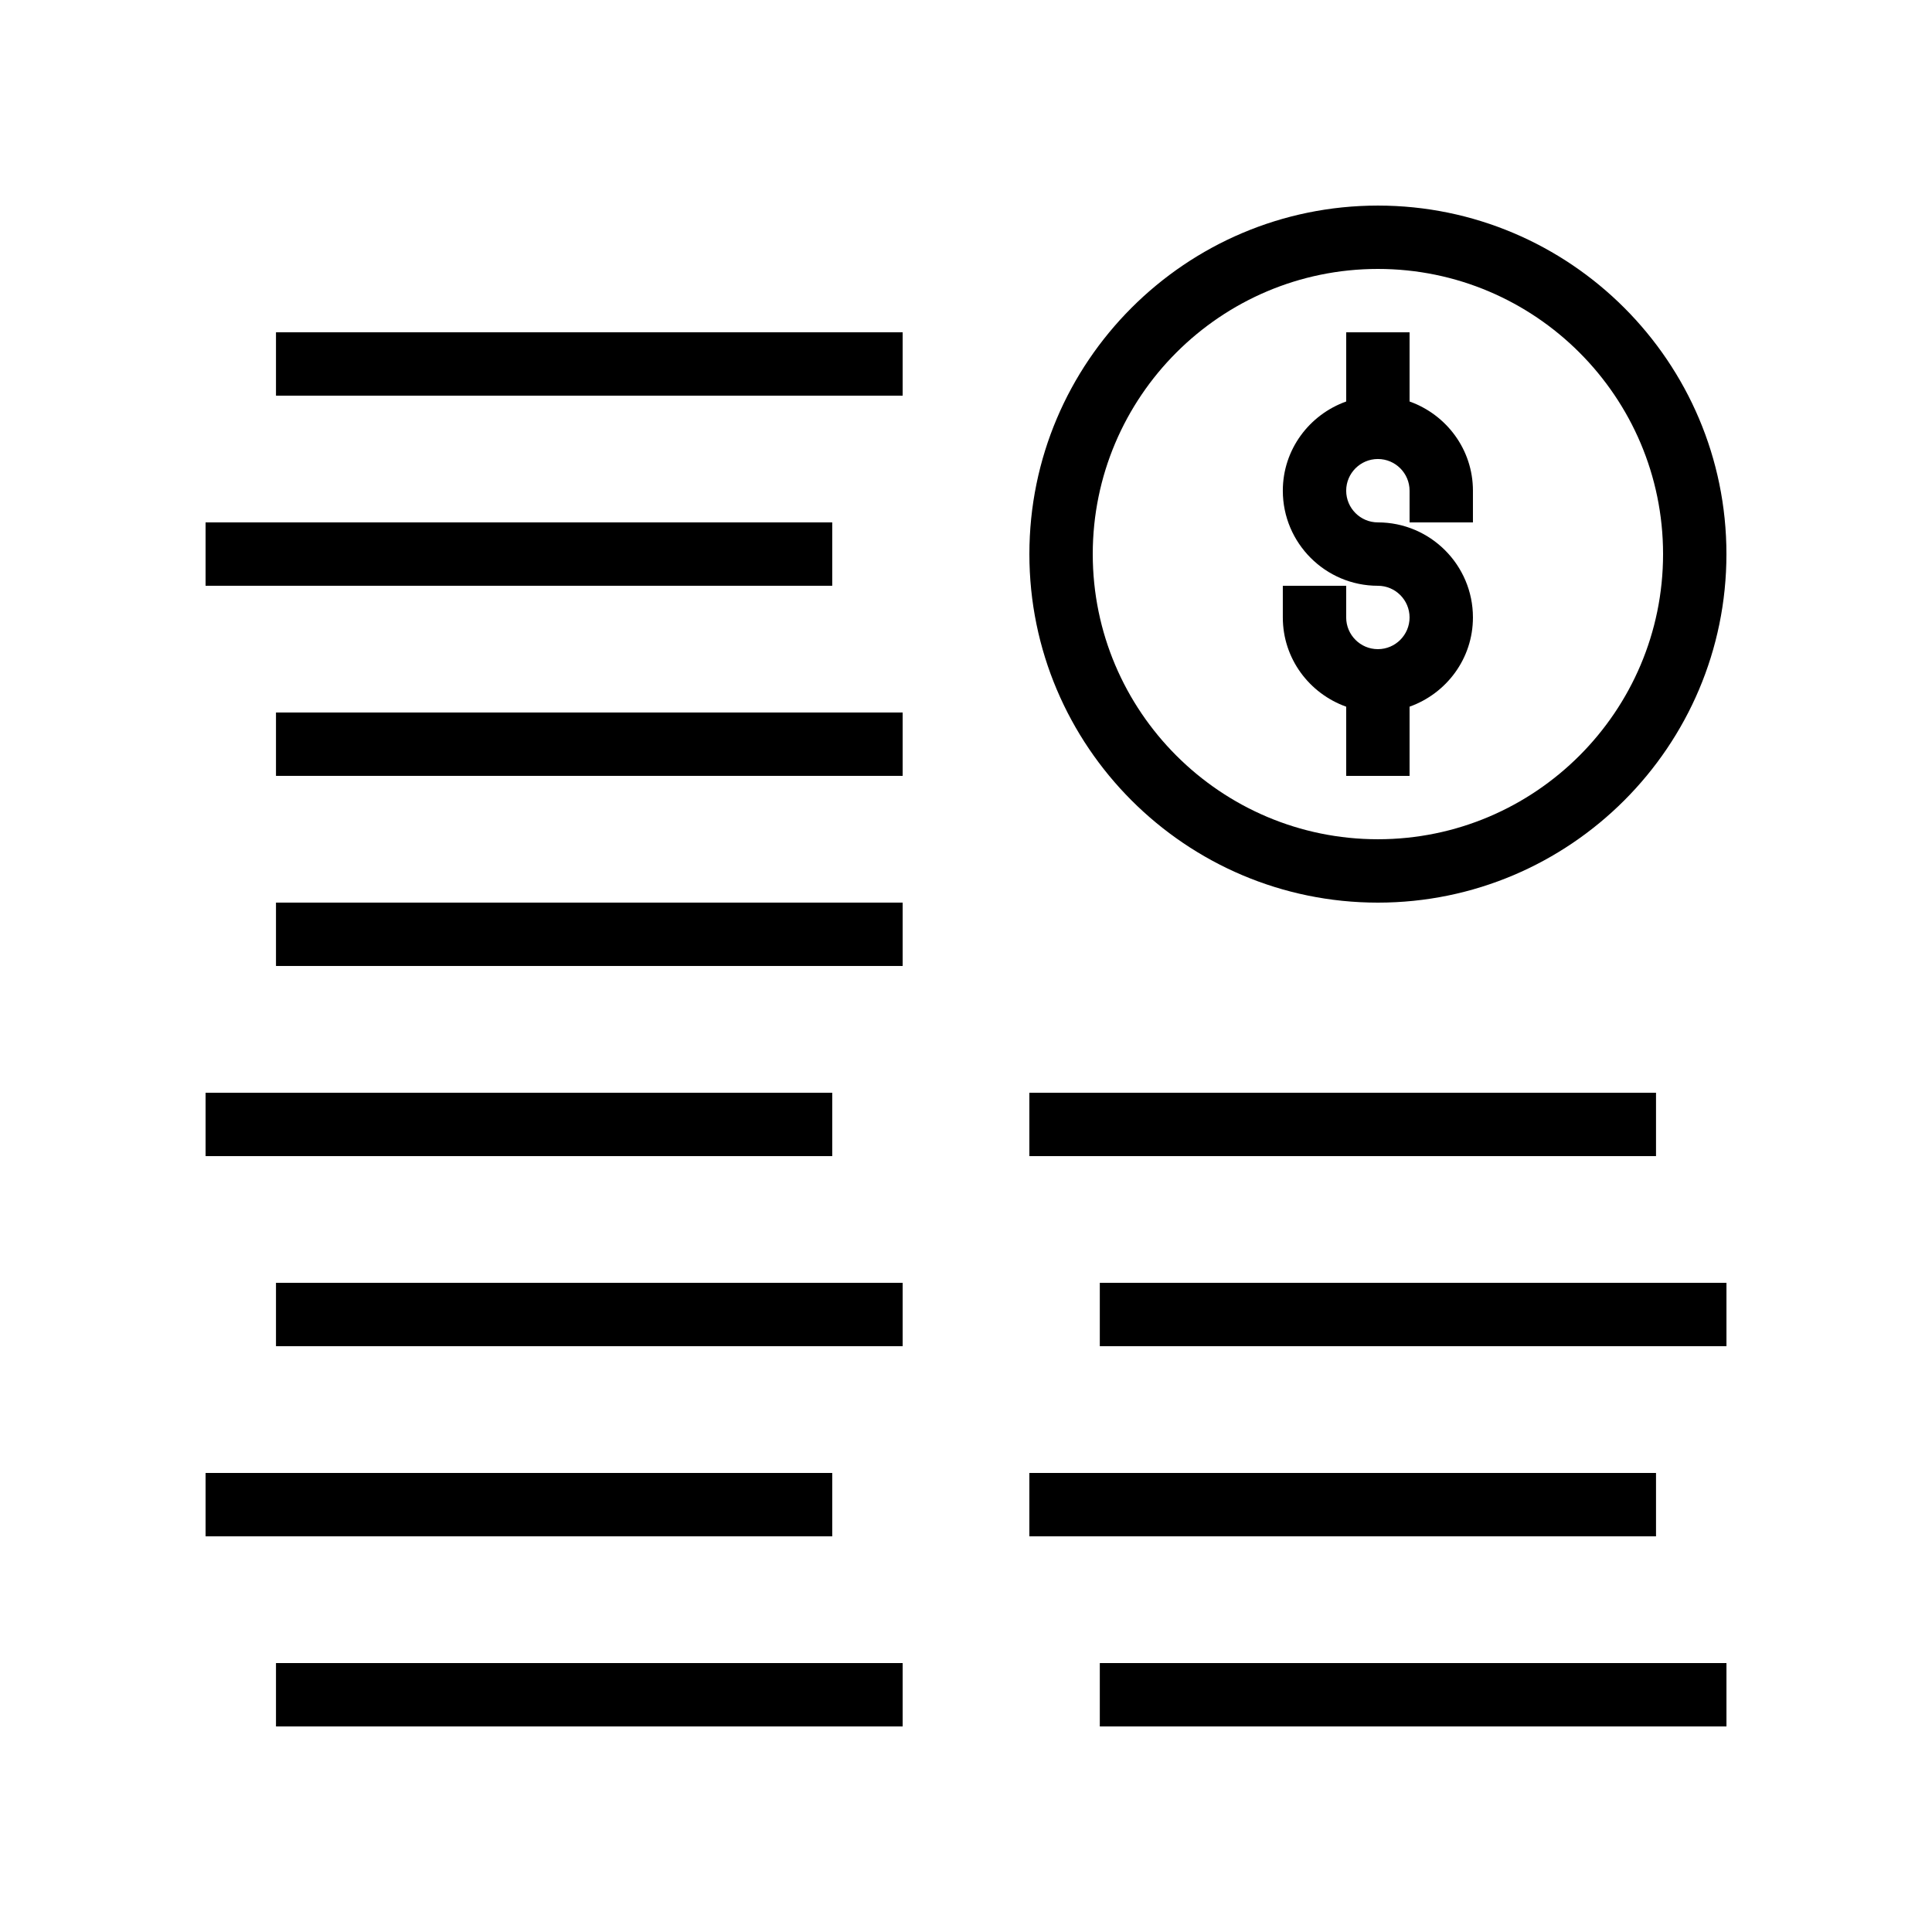 <?xml version="1.0" encoding="UTF-8"?>
<!-- Uploaded to: SVG Repo, www.svgrepo.com, Generator: SVG Repo Mixer Tools -->
<svg fill="#000000" width="800px" height="800px" version="1.1" viewBox="144 144 512 512" xmlns="http://www.w3.org/2000/svg">
 <g>
  <path d="m217.14 584.73h166.07v16.793h-166.07z"/>
  <path d="m198.48 534.35h166.07v16.793h-166.07z"/>
  <path d="m217.14 483.96h166.07v16.793h-166.07z"/>
  <path d="m198.48 433.59h166.07v16.793h-166.07z"/>
  <path d="m217.14 383.2h166.07v16.793h-166.07z"/>
  <path d="m435.46 584.73h166.07v16.793h-166.07z"/>
  <path d="m416.79 534.35h166.07v16.793h-166.07z"/>
  <path d="m435.46 483.96h166.07v16.793h-166.07z"/>
  <path d="m416.79 433.59h166.07v16.793h-166.07z"/>
  <path d="m217.14 332.82h166.07v16.793h-166.07z"/>
  <path d="m198.48 282.44h166.07v16.793h-166.07z"/>
  <path d="m217.14 232.06h166.07v16.793h-166.07z"/>
  <path d="m509.16 198.48c-50.93 0-92.363 41.434-92.363 92.363 0 50.93 41.434 92.363 92.363 92.363s92.363-41.434 92.363-92.363c0.004-50.93-41.434-92.363-92.363-92.363zm0 167.93c-41.672 0-75.57-33.902-75.57-75.57 0-41.668 33.898-75.57 75.57-75.57s75.57 33.902 75.57 75.57c0.004 41.668-33.898 75.57-75.57 75.57z"/>
  <path d="m517.55 250.4v-18.34h-16.793v18.34c-9.754 3.477-16.797 12.711-16.797 23.645 0 13.891 11.301 25.191 25.191 25.191 4.633 0 8.398 3.769 8.398 8.398 0 4.629-3.766 8.398-8.398 8.398s-8.398-3.769-8.398-8.398v-8.398h-16.793v8.398c0 10.934 7.039 20.164 16.793 23.645l0.004 18.336h16.793v-18.34c9.754-3.477 16.793-12.711 16.793-23.645 0-13.891-11.301-25.191-25.191-25.191-4.633 0-8.398-3.769-8.398-8.398 0-4.629 3.766-8.398 8.398-8.398s8.398 3.769 8.398 8.398v8.398h16.793v-8.398c0-10.93-7.039-20.164-16.793-23.641z"/>
 </g>
</svg>